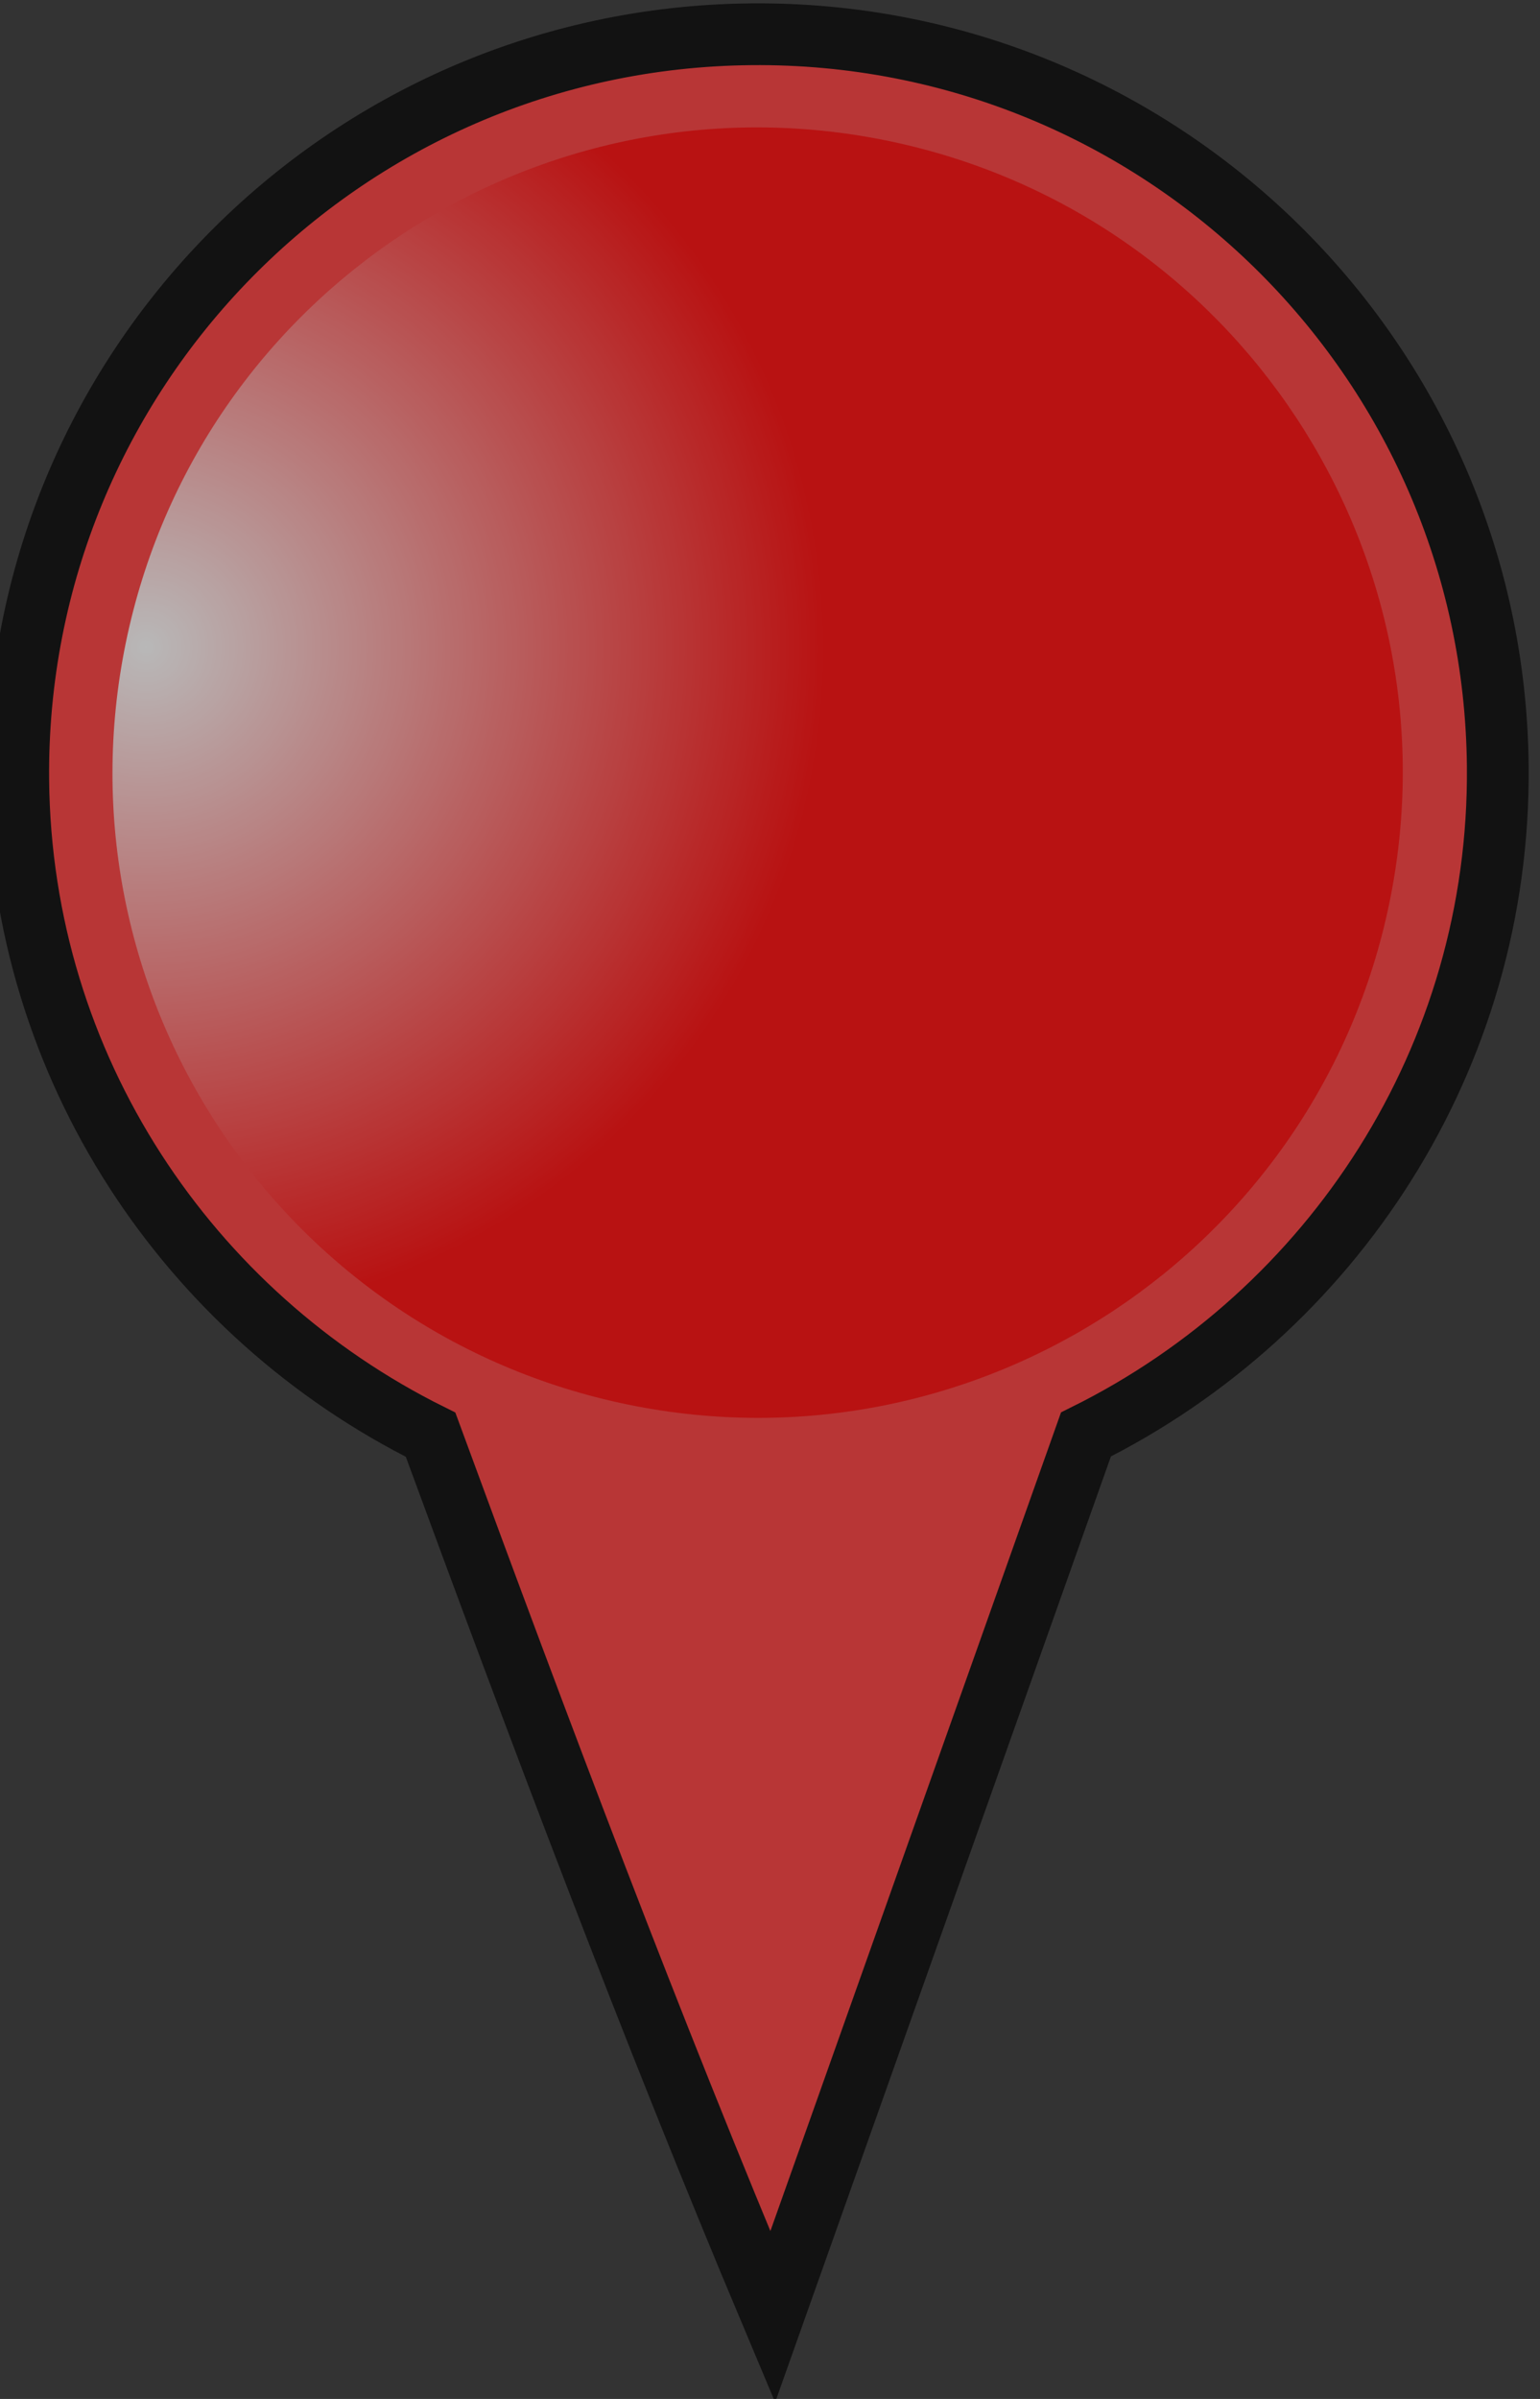 <?xml version="1.0" encoding="UTF-8" standalone="no"?>
<!-- Created with Inkscape (http://www.inkscape.org/) -->
<svg
    xmlns:inkscape="http://www.inkscape.org/namespaces/inkscape"
    xmlns:rdf="http://www.w3.org/1999/02/22-rdf-syntax-ns#"
    xmlns="http://www.w3.org/2000/svg"
    xmlns:sodipodi="http://sodipodi.sourceforge.net/DTD/sodipodi-0.dtd"
    xmlns:cc="http://creativecommons.org/ns#"
    xmlns:xlink="http://www.w3.org/1999/xlink"
    xmlns:dc="http://purl.org/dc/elements/1.1/"
    xmlns:svg="http://www.w3.org/2000/svg"
    xmlns:ns1="http://sozi.baierouge.fr"
    id="svg4341"
    sodipodi:docname="red.svg"
    viewBox="0 0 21.023 32.745"
    version="1.1"
    inkscape:version="0.48.2 r9819"
  >
  <rect x="0" y="0" width="21.023" height="32.745" fill="#333333" stroke="none"/>
  <defs
      id="defs4343"
    >
    <radialGradient
        id="radialGradient4424"
        gradientUnits="userSpaceOnUse"
        cx="12.5"
        cy="2.335"
        r="9.963"
        gradientTransform="matrix(.992 .004 -.004 1 .114 -.052)"
        inkscape:collect="always"
      >
      <stop
          id="stop3773-1"
          style="stop-color:#ffffff"
          offset="0"
      />
      <stop
          id="stop3775-8"
          style="stop-color:#ff0000"
          offset="1"
      />
    </radialGradient
    >
  </defs
  >
  <sodipodi:namedview
      id="base"
      bordercolor="#666666"
      inkscape:pageshadow="2"
      inkscape:window-y="1192"
      fit-margin-left="0"
      pagecolor="#ffffff"
      fit-margin-top="0"
      inkscape:window-maximized="1"
      inkscape:zoom="5.6"
      inkscape:window-x="632"
      inkscape:window-height="748"
      showgrid="false"
      borderopacity="1.0"
      inkscape:current-layer="layer1"
      inkscape:cx="14.782499"
      inkscape:cy="15.895498"
      fit-margin-right="0"
      fit-margin-bottom="0"
      inkscape:window-width="1280"
      inkscape:pageopacity="0.0"
      inkscape:document-units="px"
  />
  <g
      id="layer1"
      inkscape:label="Layer 1"
      inkscape:groupmode="layer"
      transform="translate(4.653 -422.37)"
    >
    <g
        id="layer1-95"
        style="opacity:.65"
        inkscape:export-ydpi="90"
        inkscape:transform-center-x="0.17290112"
        inkscape:transform-center-y="-16.173338"
        inkscape:export-filename="C:\Users\Joshua\Desktop\Other Files\map markers\spanish.png"
        transform="matrix(-.843 .008 .008 .843 8.025 -431.98)"
        inkscape:export-xdpi="90"
        inkscape:label="Layer 1"
      >
      <path
          id="path2987-4"
          sodipodi:nodetypes="sscccss"
          d="m12.5 1013.9c-6.617 0-11.98 5.355-11.98 11.962 0 4.736 2.773 8.821 6.771 10.759l5.208 14.238c1.937-4.729 3.687-9.524 5.404-14.335 3.891-1.976 6.576-6.004 6.576-10.662 0-6.607-5.363-11.962-11.98-11.962z"
          inkscape:transform-center-x="0.15624996"
          inkscape:transform-center-y="5.46875"
          inkscape:connector-curvature="0"
          style="stroke:#000000;fill:#ff3737"
      />
      <path
          id="path3769-3"
          sodipodi:rx="9.4642859"
          sodipodi:ry="9.4642859"
          style="fill:url(#radialGradient4424)"
          sodipodi:type="arc"
          d="m21.964 11.5c0 5.227-4.237 9.464-9.464 9.464s-9.464-4.237-9.464-9.464 4.237-9.464 9.464-9.464 9.464 4.237 9.464 9.464z"
          transform="matrix(.232 1.079 -1.079 .232 22.014 1009.7)"
          sodipodi:cy="11.5"
          sodipodi:cx="12.5"
      />
    </g
    >
  </g
  >
</svg
>
